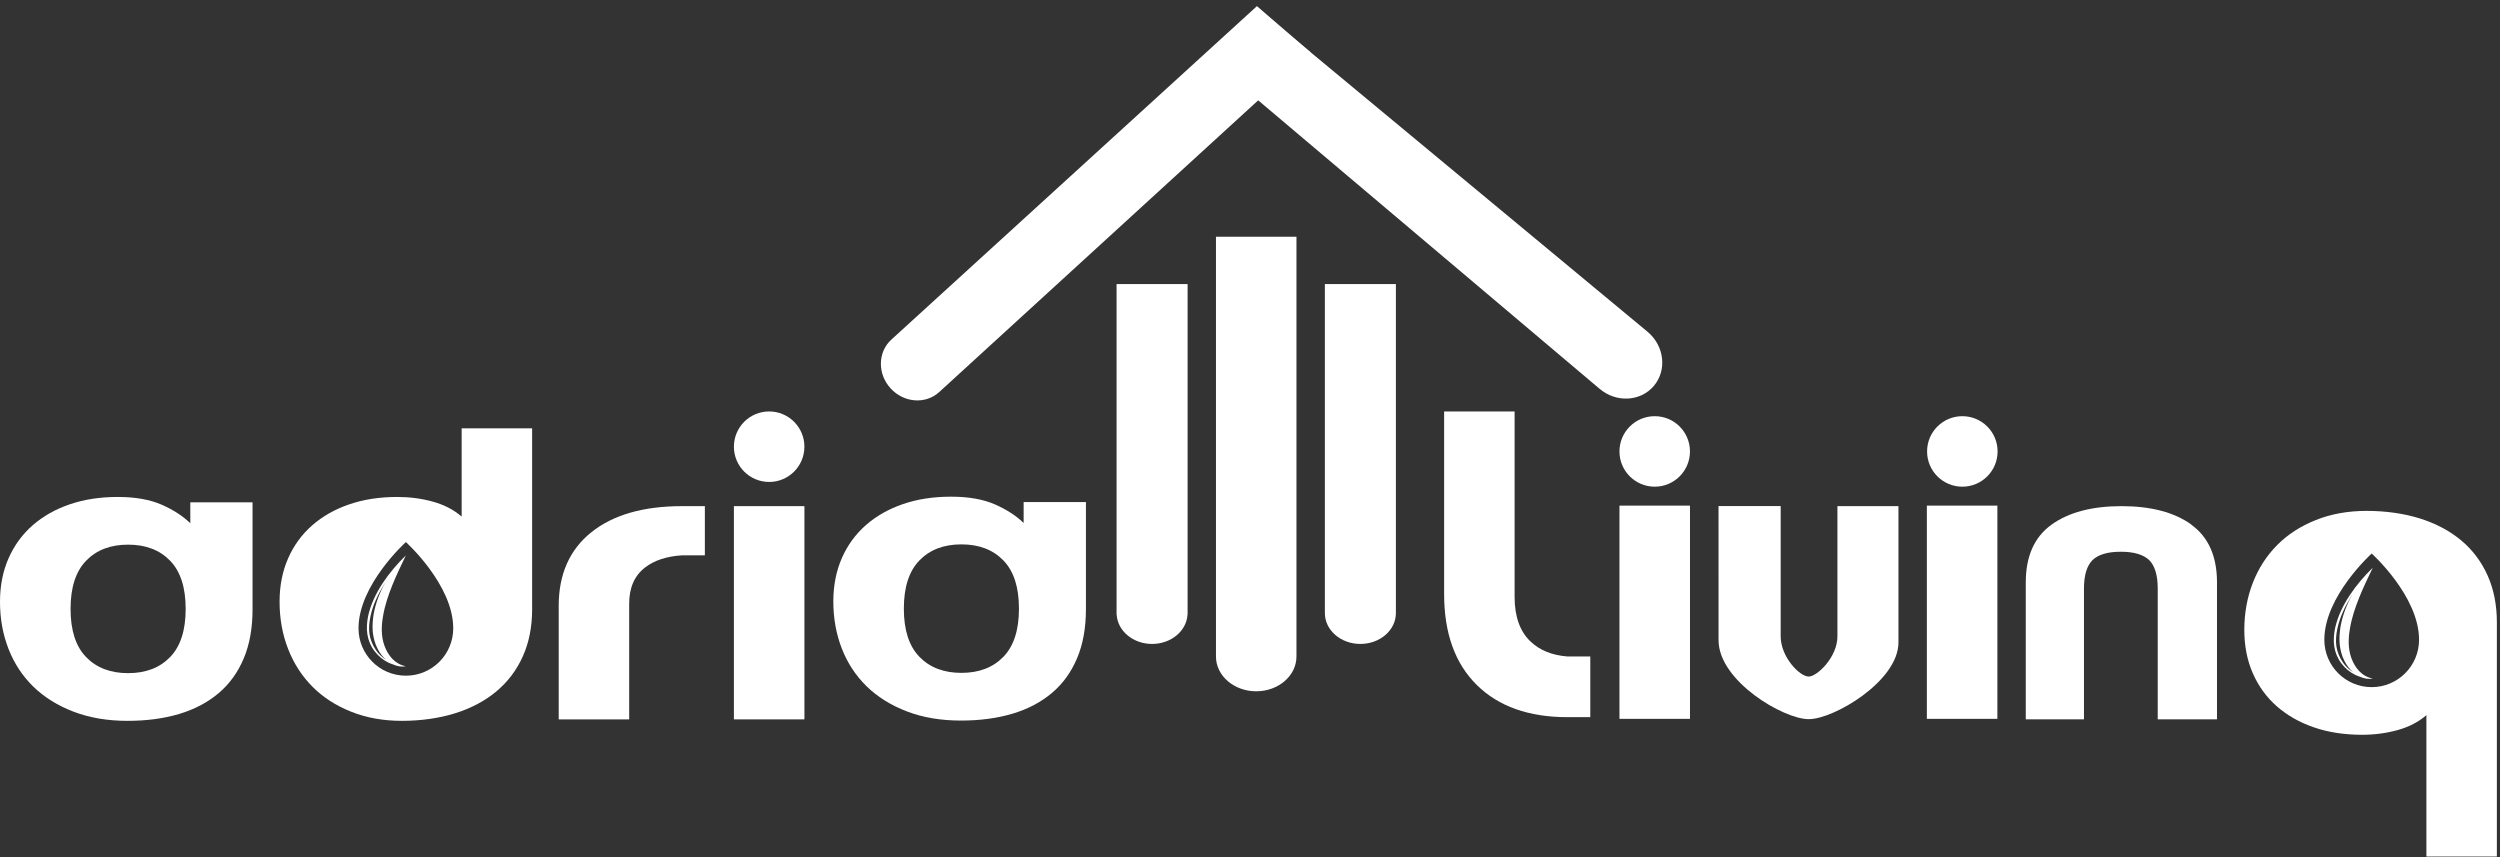 <svg width="528" height="181" viewBox="0 0 528 181" fill="none" xmlns="http://www.w3.org/2000/svg">
<rect x="0" y="0" width="528" height="181" fill="#333333" stroke="none"/>
<path d="M40.193 110.514C38.657 109.009 36.656 107.705 34.171 106.604C31.685 105.513 28.584 104.957 24.865 104.957C21.147 104.957 17.762 105.472 14.731 106.513C11.7 107.544 9.093 109.029 6.901 110.938C4.708 112.858 3.011 115.182 1.809 117.91C0.606 120.638 0 123.699 0 127.094C0 130.671 0.606 134.005 1.809 137.077C3.011 140.148 4.769 142.806 7.063 145.039C9.366 147.271 12.195 149.03 15.55 150.313C18.904 151.596 22.703 152.243 26.937 152.243C30.948 152.243 34.585 151.758 37.839 150.788C41.082 149.818 43.86 148.353 46.164 146.403C48.468 144.463 50.236 142.007 51.479 139.057C52.721 136.107 53.338 132.651 53.338 128.691V106.089H40.193V110.514ZM35.929 138.774C33.736 141.037 30.786 142.169 27.058 142.169C23.329 142.169 20.379 141.037 18.187 138.774C15.994 136.511 14.903 133.126 14.903 128.6C14.903 124.073 15.994 120.689 18.187 118.425C20.379 116.162 23.329 115.03 27.058 115.03C30.786 115.03 33.736 116.162 35.929 118.425C38.121 120.689 39.213 124.073 39.213 128.6C39.213 133.126 38.121 136.511 35.929 138.774Z" fill="white"/>
<path d="M216.193 106.03V110.455C214.657 108.95 212.646 107.647 210.171 106.545C207.685 105.454 204.583 104.898 200.865 104.898C197.147 104.898 193.762 105.414 190.731 106.454C187.7 107.485 185.093 108.97 182.901 110.88C180.708 112.8 179.011 115.123 177.809 117.851C176.606 120.579 176 123.641 176 127.036C176 130.612 176.606 133.947 177.809 137.018C179.011 140.09 180.769 142.747 183.063 144.98C185.366 147.213 188.195 148.971 191.55 150.254C194.904 151.537 198.703 152.184 202.947 152.184C206.958 152.184 210.595 151.699 213.849 150.729C217.092 149.759 219.871 148.294 222.174 146.344C224.478 144.404 226.246 141.949 227.489 138.999C228.731 136.048 229.348 132.593 229.348 128.632V106.03H216.203H216.193ZM211.919 138.716C209.726 140.979 206.766 142.11 203.048 142.11C199.33 142.11 196.369 140.979 194.177 138.716C191.984 136.452 190.893 133.068 190.893 128.541C190.893 124.015 191.984 120.63 194.177 118.367C196.369 116.103 199.319 114.972 203.048 114.972C206.776 114.972 209.726 116.103 211.919 118.367C214.111 120.63 215.203 124.015 215.203 128.541C215.203 133.068 214.111 136.452 211.919 138.716Z" fill="white"/>
<path d="M132.883 151.931V127.48C132.883 124.105 134.015 121.549 136.278 119.821C138.238 118.326 140.824 117.487 144.047 117.285H148.867V106.898H144.047C135.874 106.898 129.488 108.737 124.901 112.405C120.304 116.083 118 121.266 118 127.965V151.931H132.883Z" fill="white"/>
<path d="M81.199 136.391C80.471 134.38 80.522 132.208 80.916 130.035C81.279 127.863 82.007 125.731 82.846 123.62C83.694 121.508 84.695 119.437 85.715 117.305C83.906 119.073 82.249 121.003 80.845 123.124C79.451 125.246 78.309 127.57 77.753 130.086C77.501 131.349 77.389 132.652 77.582 133.935C77.784 135.219 78.289 136.461 79.077 137.492C79.855 138.523 80.865 139.381 82.017 139.937C82.34 140.089 82.674 140.22 83.017 140.331C83.886 140.725 84.836 140.887 85.725 140.715C83.361 140.27 81.916 138.371 81.209 136.401L81.199 136.391ZM79.38 137.26C78.683 136.249 78.208 135.077 78.026 133.865C77.854 132.652 77.986 131.389 78.238 130.187C78.743 127.752 79.865 125.469 81.168 123.337C81.239 123.226 81.31 123.124 81.37 123.023C80.219 125.075 79.35 127.318 78.915 129.692C78.723 130.914 78.622 132.117 78.723 133.39C78.855 134.653 79.158 135.906 79.754 137.027C80.198 137.906 80.805 138.715 81.542 139.361C80.694 138.805 79.946 138.098 79.37 137.26H79.38Z" fill="white"/>
<path d="M97.502 90.469V109.1C95.825 107.655 93.794 106.604 91.419 105.948C89.045 105.291 86.549 104.958 83.912 104.958C80.194 104.958 76.809 105.473 73.778 106.514C70.747 107.544 68.14 109.029 65.948 110.939C63.755 112.859 62.058 115.182 60.855 117.91C59.653 120.639 59.047 123.7 59.047 127.095C59.047 130.672 59.653 134.006 60.855 137.077C62.058 140.149 63.775 142.806 65.998 145.039C68.221 147.272 70.939 149.03 74.162 150.313C77.375 151.596 80.952 152.243 84.892 152.243C88.833 152.243 92.723 151.708 96.118 150.647C99.512 149.576 102.412 148.04 104.827 146.029C107.232 144.019 109.101 141.553 110.414 138.633C111.728 135.713 112.385 132.399 112.385 128.691V90.469H97.492H97.502ZM85.721 142.705C80.194 142.705 75.718 138.229 75.718 132.702C75.718 123.478 85.721 114.485 85.721 114.485C85.721 114.485 95.724 123.478 95.724 132.702C95.724 138.229 91.248 142.705 85.721 142.705Z" fill="white"/>
<path d="M169.893 106.898H155V151.931H169.893V106.898Z" fill="white"/>
<path d="M162.445 101.788C166.557 101.788 169.89 98.455 169.89 94.343C169.89 90.232 166.557 86.898 162.445 86.898C158.333 86.898 155 90.232 155 94.343C155 98.455 158.333 101.788 162.445 101.788Z" fill="white"/>
<path d="M462.848 110.807C459.223 108.201 454.295 106.898 448.064 106.898C441.834 106.898 436.906 108.201 433.281 110.807C429.656 113.412 427.844 117.49 427.844 122.984V151.928H440.135V124.287C440.135 121.455 440.758 119.473 441.947 118.283C443.194 117.094 445.176 116.528 447.952 116.528C450.727 116.528 452.709 117.151 453.899 118.283C455.088 119.473 455.712 121.455 455.712 124.287V151.928H468.229V122.984C468.229 117.49 466.417 113.412 462.792 110.807H462.848Z" fill="white"/>
<path d="M376.079 134.38V106.887H362.953C362.953 106.887 362.959 134.354 362.958 135.203C362.953 143.825 376.674 151.887 382.002 151.887C387.33 151.887 400.953 143.836 400.953 135.687C400.953 127.539 400.953 106.898 400.953 106.898H388.065V134.391C388.065 138.815 383.754 142.889 382.002 142.889C380.077 142.889 376.079 138.746 376.079 134.38Z" fill="white"/>
<path d="M319.884 86.898V126.069C319.884 130.233 321.016 133.388 323.28 135.519C325.24 137.365 327.827 138.399 331.05 138.649H335.87V151.465H331.05C322.875 151.465 316.489 149.196 311.902 144.67C307.304 140.132 305 133.737 305 125.471V86.898H319.884Z" fill="white"/>
<path d="M499.846 107.898C503.786 107.898 507.676 108.434 511.07 109.495C514.465 110.566 517.365 112.102 519.78 114.112C522.185 116.123 524.054 118.589 525.367 121.509C526.681 124.429 527.338 127.742 527.338 131.45V180.899H512.455V151.042C510.778 152.487 508.746 153.538 506.372 154.194C503.998 154.851 501.502 155.185 498.865 155.185C495.147 155.185 491.763 154.669 488.731 153.628C485.7 152.597 483.093 151.113 480.9 149.203C478.708 147.283 477.011 144.959 475.809 142.231C474.606 139.503 474 136.442 474 133.047C474 129.47 474.606 126.136 475.809 123.064C477.011 119.993 478.728 117.335 480.951 115.103C483.174 112.87 485.892 111.111 489.115 109.828C492.328 108.545 495.905 107.898 499.846 107.898ZM500.901 116.903C500.86 116.94 490.899 125.914 490.898 135.12C490.898 140.647 495.375 145.123 500.901 145.123C506.428 145.123 510.904 140.647 510.904 135.12C510.904 125.895 500.901 116.903 500.901 116.903ZM501.127 119.903C500.107 122.035 499.106 124.106 498.258 126.218C497.419 128.329 496.692 130.462 496.328 132.634C495.934 134.806 495.883 136.979 496.61 138.989L496.621 138.999C497.328 140.969 498.773 142.869 501.138 143.313C500.249 143.485 499.299 143.324 498.43 142.93C498.086 142.819 497.752 142.688 497.429 142.536C496.277 141.98 495.267 141.121 494.489 140.091C493.701 139.06 493.195 137.817 492.993 136.534C492.801 135.251 492.912 133.948 493.165 132.685C493.721 130.169 494.863 127.844 496.257 125.723C497.661 123.601 499.318 121.671 501.127 119.903ZM496.58 125.936C495.277 128.067 494.156 130.35 493.65 132.785C493.398 133.987 493.267 135.251 493.438 136.463C493.62 137.675 494.095 138.848 494.792 139.858H494.782C495.358 140.697 496.106 141.404 496.954 141.96C496.217 141.313 495.611 140.505 495.166 139.626C494.57 138.504 494.267 137.251 494.136 135.988C494.035 134.715 494.135 133.513 494.327 132.29C494.762 129.916 495.631 127.673 496.782 125.622C496.722 125.723 496.651 125.824 496.58 125.936Z" fill="white"/>
<path d="M349.476 102.788C353.588 102.788 356.921 99.455 356.921 95.343C356.921 91.232 353.588 87.898 349.476 87.898C345.365 87.898 342.031 91.232 342.031 95.343C342.031 99.455 345.365 102.788 349.476 102.788Z" fill="white"/>
<path d="M356.924 106.789H342.031V151.821H356.924V106.789Z" fill="white"/>
<path d="M414.445 102.788C418.557 102.788 421.89 99.455 421.89 95.343C421.89 91.232 418.557 87.898 414.445 87.898C410.333 87.898 407 91.232 407 95.343C407 99.455 410.333 102.788 414.445 102.788Z" fill="white"/>
<path d="M421.846 106.789H406.953V151.821H421.846V106.789Z" fill="white"/>
<path d="M256.812 50V138.66C256.812 142.713 260.618 146 265.312 146C270.006 146 273.812 142.713 273.812 138.66V50H256.812Z" fill="white"/>
<path d="M235.82 60V129.836H235.844C236.052 133.271 239.321 136 243.32 136C247.32 136 250.589 133.271 250.797 129.836H250.82V60H235.82Z" fill="white"/>
<path d="M279.812 60V129.485C279.812 133.08 283.163 136 287.312 136C291.462 136 294.812 133.08 294.812 129.485V60H279.812Z" fill="white"/>
<path d="M265.463 1.296L188.24 71.738C185.37 74.363 185.299 78.967 188.099 82.028C190.899 85.09 195.492 85.429 198.362 82.804L276.796 11.069L265.463 1.296Z" fill="white"/>
<path d="M265.504 21.001L337.835 82.118C341.35 85.094 346.477 84.829 349.291 81.505C352.105 78.181 351.521 73.08 348.006 70.104L265.291 1.49L265.504 21.001Z" fill="white"/>
</svg>
